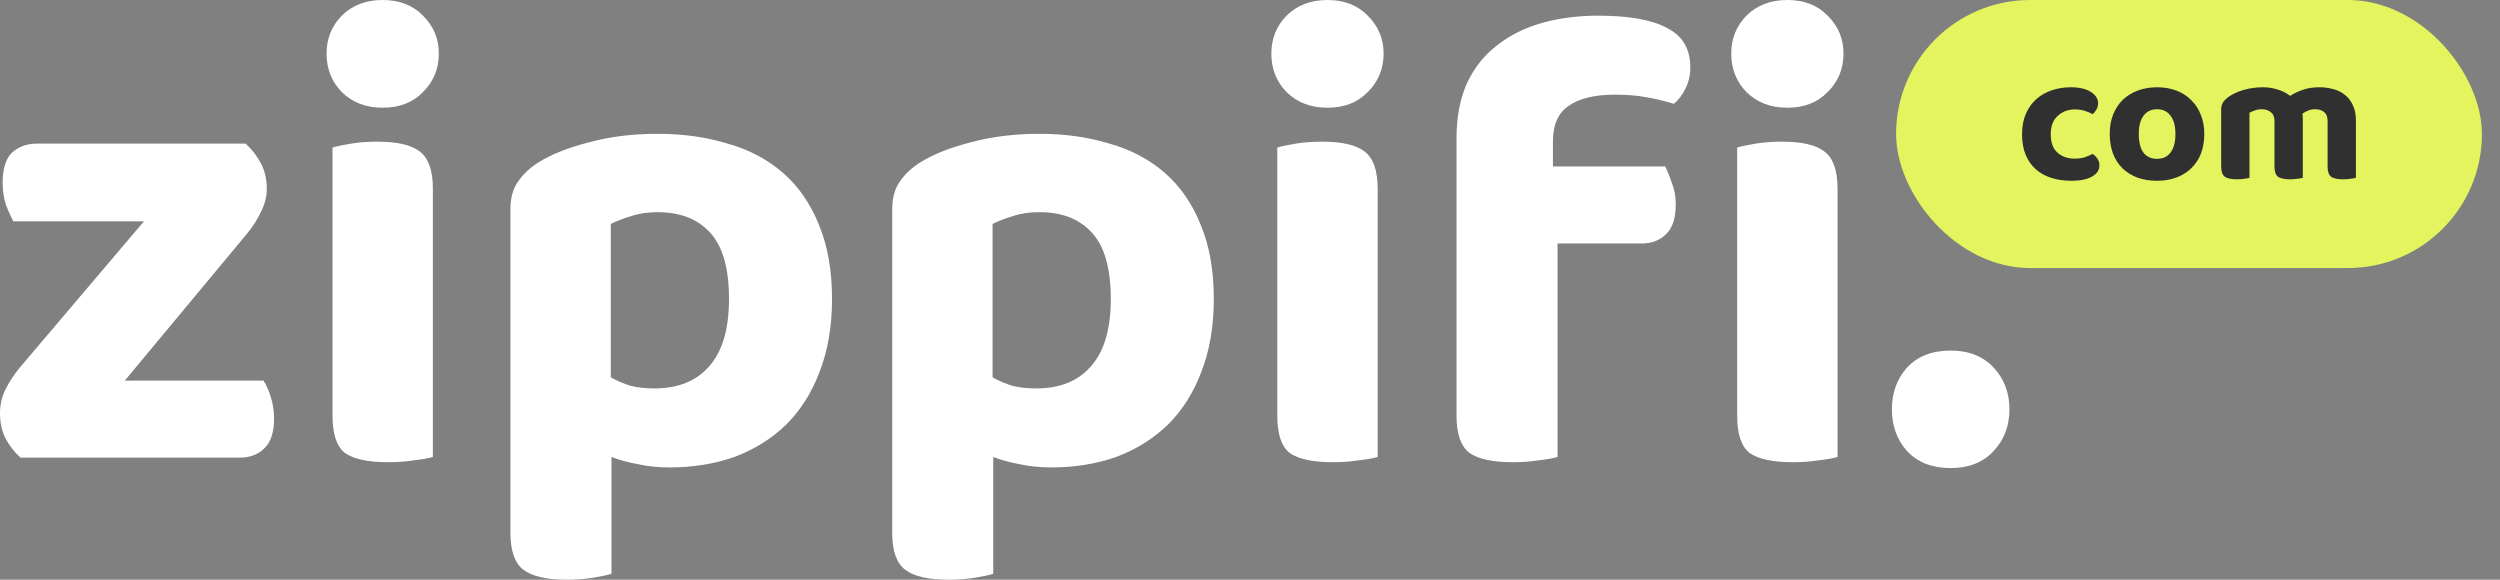 <svg width="138" height="32" viewBox="0 0 138 32" fill="none" xmlns="http://www.w3.org/2000/svg">
<rect x="0" y="0" width="138" height="32" fill="#808080" stroke="none"/>
<path d="M1.13 25.261C0.79 24.949 0.51 24.589 0.292 24.18C0.097 23.772 0 23.315 0 22.811C0 22.354 0.097 21.922 0.292 21.514C0.51 21.081 0.778 20.673 1.094 20.288L7.947 12.216H0.729C0.608 11.976 0.474 11.676 0.328 11.315C0.207 10.931 0.146 10.523 0.146 10.09C0.146 9.321 0.316 8.769 0.656 8.432C1.021 8.096 1.482 7.928 2.041 7.928H13.56C13.901 8.24 14.18 8.601 14.399 9.009C14.617 9.417 14.727 9.886 14.727 10.414C14.727 10.847 14.617 11.279 14.399 11.712C14.204 12.12 13.949 12.517 13.633 12.901L6.89 21.009H14.545C14.69 21.225 14.824 21.526 14.946 21.91C15.067 22.294 15.128 22.691 15.128 23.099C15.128 23.868 14.946 24.42 14.581 24.757C14.241 25.093 13.791 25.261 13.232 25.261H1.13Z" fill="white"/>
<path d="M23.895 25.225C23.652 25.297 23.312 25.357 22.875 25.405C22.437 25.477 21.951 25.514 21.416 25.514C20.323 25.514 19.533 25.345 19.047 25.009C18.585 24.649 18.355 23.964 18.355 22.955V8.144C18.598 8.072 18.938 8 19.375 7.928C19.813 7.856 20.299 7.82 20.833 7.82C21.927 7.82 22.704 8 23.166 8.36C23.652 8.721 23.895 9.405 23.895 10.414V25.225ZM18.026 2.955C18.026 2.138 18.306 1.441 18.865 0.865C19.448 0.288 20.201 0 21.125 0C22.048 0 22.79 0.288 23.349 0.865C23.932 1.441 24.223 2.138 24.223 2.955C24.223 3.796 23.932 4.505 23.349 5.081C22.79 5.658 22.048 5.946 21.125 5.946C20.201 5.946 19.448 5.658 18.865 5.081C18.306 4.505 18.026 3.796 18.026 2.955Z" fill="white"/>
<path d="M36.961 25.802C36.329 25.802 35.745 25.742 35.211 25.622C34.676 25.526 34.19 25.393 33.753 25.225V31.676C33.51 31.748 33.169 31.82 32.732 31.892C32.294 31.964 31.808 32 31.274 32C30.18 32 29.39 31.82 28.904 31.459C28.418 31.099 28.175 30.414 28.175 29.405V11.568C28.175 10.943 28.309 10.438 28.576 10.054C28.844 9.646 29.22 9.285 29.706 8.973C30.436 8.517 31.371 8.144 32.513 7.856C33.655 7.544 34.919 7.387 36.304 7.387C37.714 7.387 39.002 7.568 40.168 7.928C41.359 8.264 42.38 8.805 43.23 9.55C44.081 10.294 44.737 11.243 45.199 12.396C45.685 13.55 45.928 14.919 45.928 16.505C45.928 18.018 45.697 19.363 45.235 20.541C44.798 21.694 44.178 22.667 43.376 23.459C42.574 24.228 41.626 24.817 40.533 25.225C39.439 25.61 38.248 25.802 36.961 25.802ZM36.122 21.441C37.434 21.441 38.443 21.033 39.148 20.216C39.877 19.399 40.241 18.162 40.241 16.505C40.241 14.799 39.889 13.574 39.184 12.829C38.504 12.084 37.544 11.712 36.304 11.712C35.745 11.712 35.259 11.784 34.846 11.928C34.433 12.048 34.056 12.192 33.716 12.36V20.829C34.056 21.021 34.421 21.177 34.81 21.297C35.199 21.393 35.636 21.441 36.122 21.441Z" fill="white"/>
<path d="M58.035 25.802C57.403 25.802 56.82 25.742 56.285 25.622C55.75 25.526 55.264 25.393 54.827 25.225V31.676C54.584 31.748 54.244 31.82 53.806 31.892C53.369 31.964 52.883 32 52.348 32C51.255 32 50.465 31.82 49.979 31.459C49.493 31.099 49.25 30.414 49.25 29.405V11.568C49.25 10.943 49.383 10.438 49.651 10.054C49.918 9.646 50.295 9.285 50.781 8.973C51.51 8.517 52.445 8.144 53.587 7.856C54.73 7.544 55.993 7.387 57.379 7.387C58.788 7.387 60.076 7.568 61.243 7.928C62.433 8.264 63.454 8.805 64.305 9.55C65.155 10.294 65.811 11.243 66.273 12.396C66.759 13.55 67.002 14.919 67.002 16.505C67.002 18.018 66.771 19.363 66.309 20.541C65.872 21.694 65.252 22.667 64.45 23.459C63.648 24.228 62.701 24.817 61.607 25.225C60.514 25.61 59.323 25.802 58.035 25.802ZM57.196 21.441C58.509 21.441 59.517 21.033 60.222 20.216C60.951 19.399 61.316 18.162 61.316 16.505C61.316 14.799 60.963 13.574 60.258 12.829C59.578 12.084 58.618 11.712 57.379 11.712C56.82 11.712 56.334 11.784 55.92 11.928C55.507 12.048 55.131 12.192 54.79 12.36V20.829C55.131 21.021 55.495 21.177 55.884 21.297C56.273 21.393 56.71 21.441 57.196 21.441Z" fill="white"/>
<path d="M76.047 25.225C75.804 25.297 75.464 25.357 75.026 25.405C74.589 25.477 74.103 25.514 73.568 25.514C72.475 25.514 71.685 25.345 71.199 25.009C70.737 24.649 70.506 23.964 70.506 22.955V8.144C70.749 8.072 71.089 8 71.527 7.928C71.964 7.856 72.45 7.82 72.985 7.82C74.079 7.82 74.856 8 75.318 8.36C75.804 8.721 76.047 9.405 76.047 10.414V25.225ZM70.178 2.955C70.178 2.138 70.457 1.441 71.016 0.865C71.6 0.288 72.353 0 73.276 0C74.2 0 74.941 0.288 75.5 0.865C76.083 1.441 76.375 2.138 76.375 2.955C76.375 3.796 76.083 4.505 75.5 5.081C74.941 5.658 74.2 5.946 73.276 5.946C72.353 5.946 71.6 5.658 71.016 5.081C70.457 4.505 70.178 3.796 70.178 2.955Z" fill="white"/>
<path d="M85.722 9.189H91.919C92.04 9.429 92.162 9.73 92.284 10.09C92.429 10.45 92.502 10.847 92.502 11.279C92.502 12.048 92.32 12.601 91.955 12.937C91.615 13.273 91.166 13.441 90.607 13.441H85.977V25.225C85.734 25.297 85.394 25.357 84.957 25.405C84.519 25.477 84.033 25.514 83.498 25.514C82.405 25.514 81.615 25.345 81.129 25.009C80.643 24.649 80.4 23.964 80.4 22.955V7.64C80.4 6.462 80.594 5.441 80.983 4.577C81.396 3.712 81.955 3.015 82.66 2.486C83.365 1.934 84.191 1.526 85.139 1.261C86.087 0.997 87.107 0.865 88.201 0.865C89.926 0.865 91.202 1.093 92.028 1.55C92.879 1.982 93.304 2.703 93.304 3.712C93.304 4.168 93.207 4.577 93.013 4.937C92.842 5.273 92.636 5.538 92.393 5.73C91.931 5.586 91.433 5.465 90.898 5.369C90.388 5.273 89.805 5.225 89.148 5.225C88.031 5.225 87.18 5.429 86.597 5.838C86.014 6.222 85.722 6.883 85.722 7.82V9.189ZM101.433 25.225C101.19 25.297 100.85 25.357 100.412 25.405C99.975 25.477 99.489 25.514 98.954 25.514C97.861 25.514 97.071 25.345 96.585 25.009C96.123 24.649 95.892 23.964 95.892 22.955V8.144C96.135 8.072 96.475 8 96.913 7.928C97.35 7.856 97.836 7.82 98.371 7.82C99.465 7.82 100.242 8 100.704 8.36C101.19 8.721 101.433 9.405 101.433 10.414V25.225ZM95.564 2.955C95.564 2.138 95.844 1.441 96.403 0.865C96.986 0.288 97.739 0 98.663 0C99.586 0 100.327 0.288 100.886 0.865C101.47 1.441 101.761 2.138 101.761 2.955C101.761 3.796 101.47 4.505 100.886 5.081C100.327 5.658 99.586 5.946 98.663 5.946C97.739 5.946 96.986 5.658 96.403 5.081C95.844 4.505 95.564 3.796 95.564 2.955Z" fill="white"/>
<path d="M104.433 22.595C104.433 21.682 104.712 20.913 105.271 20.288C105.854 19.664 106.656 19.351 107.677 19.351C108.673 19.351 109.463 19.664 110.046 20.288C110.63 20.913 110.921 21.682 110.921 22.595C110.921 23.508 110.63 24.276 110.046 24.901C109.463 25.526 108.673 25.838 107.677 25.838C106.656 25.838 105.854 25.526 105.271 24.901C104.712 24.276 104.433 23.508 104.433 22.595Z" fill="white"/>
<rect x="104.664" width="32.338" height="14.796" rx="7.398" fill="#E4F45E"/>
<path d="M114.529 6.04C114.161 6.04 113.848 6.157 113.589 6.393C113.33 6.622 113.201 6.962 113.201 7.413C113.201 7.865 113.323 8.201 113.569 8.423C113.821 8.646 114.137 8.757 114.519 8.757C114.737 8.757 114.928 8.73 115.091 8.676C115.261 8.615 115.404 8.555 115.52 8.494C115.636 8.582 115.725 8.676 115.786 8.777C115.854 8.871 115.888 8.989 115.888 9.131C115.888 9.386 115.752 9.592 115.479 9.747C115.207 9.902 114.829 9.979 114.345 9.979C113.937 9.979 113.562 9.925 113.221 9.817C112.888 9.71 112.601 9.548 112.363 9.333C112.125 9.117 111.941 8.851 111.811 8.535C111.682 8.211 111.617 7.838 111.617 7.413C111.617 6.976 111.689 6.595 111.832 6.272C111.975 5.949 112.169 5.679 112.414 5.464C112.659 5.248 112.945 5.087 113.272 4.979C113.599 4.871 113.943 4.817 114.304 4.817C114.774 4.817 115.142 4.902 115.408 5.07C115.68 5.238 115.816 5.45 115.816 5.706C115.816 5.827 115.786 5.939 115.725 6.04C115.67 6.141 115.602 6.228 115.52 6.302C115.398 6.235 115.251 6.174 115.081 6.12C114.917 6.067 114.733 6.04 114.529 6.04Z" fill="#303030"/>
<path d="M121.677 7.393C121.677 7.79 121.616 8.151 121.494 8.474C121.371 8.79 121.194 9.06 120.962 9.282C120.737 9.504 120.465 9.676 120.145 9.797C119.825 9.918 119.467 9.979 119.072 9.979C118.677 9.979 118.316 9.922 117.989 9.807C117.669 9.686 117.393 9.514 117.161 9.292C116.937 9.07 116.763 8.801 116.64 8.484C116.518 8.161 116.456 7.797 116.456 7.393C116.456 7.003 116.518 6.649 116.64 6.333C116.77 6.009 116.947 5.737 117.172 5.514C117.403 5.292 117.679 5.12 117.999 4.999C118.326 4.878 118.684 4.817 119.072 4.817C119.46 4.817 119.814 4.878 120.135 4.999C120.455 5.12 120.727 5.295 120.952 5.524C121.184 5.747 121.361 6.016 121.483 6.333C121.613 6.649 121.677 7.003 121.677 7.393ZM119.072 6.03C118.752 6.03 118.503 6.147 118.326 6.383C118.149 6.619 118.061 6.955 118.061 7.393C118.061 7.844 118.146 8.188 118.316 8.423C118.493 8.652 118.745 8.767 119.072 8.767C119.399 8.767 119.648 8.649 119.818 8.413C119.995 8.178 120.084 7.838 120.084 7.393C120.084 6.962 119.995 6.629 119.818 6.393C119.641 6.151 119.392 6.03 119.072 6.03Z" fill="#303030"/>
<path d="M130.046 9.817C129.971 9.838 129.872 9.854 129.75 9.868C129.627 9.888 129.491 9.898 129.341 9.898C129.035 9.898 128.813 9.851 128.677 9.757C128.548 9.656 128.483 9.464 128.483 9.181V6.676C128.483 6.454 128.422 6.292 128.299 6.191C128.176 6.083 128.01 6.03 127.798 6.03C127.662 6.03 127.533 6.053 127.41 6.1C127.294 6.147 127.189 6.208 127.093 6.282C127.1 6.316 127.104 6.349 127.104 6.383C127.11 6.417 127.114 6.45 127.114 6.484V9.817C127.039 9.838 126.94 9.854 126.817 9.868C126.695 9.888 126.559 9.898 126.409 9.898C126.102 9.898 125.881 9.851 125.745 9.757C125.615 9.656 125.551 9.464 125.551 9.181V6.676C125.551 6.454 125.482 6.292 125.346 6.191C125.21 6.083 125.043 6.03 124.846 6.03C124.703 6.03 124.573 6.053 124.457 6.1C124.342 6.141 124.246 6.181 124.171 6.221V9.817C124.103 9.838 124.008 9.854 123.885 9.868C123.763 9.888 123.626 9.898 123.476 9.898C123.17 9.898 122.949 9.851 122.812 9.757C122.676 9.656 122.608 9.464 122.608 9.181V6.06C122.608 5.885 122.645 5.743 122.72 5.636C122.795 5.528 122.901 5.427 123.037 5.333C123.262 5.178 123.538 5.053 123.865 4.959C124.198 4.865 124.546 4.817 124.907 4.817C125.193 4.817 125.462 4.858 125.714 4.939C125.973 5.013 126.208 5.131 126.419 5.292C126.623 5.157 126.855 5.046 127.114 4.959C127.373 4.865 127.679 4.817 128.033 4.817C128.299 4.817 128.551 4.851 128.789 4.918C129.035 4.979 129.249 5.083 129.433 5.232C129.617 5.373 129.763 5.561 129.872 5.797C129.988 6.026 130.046 6.306 130.046 6.636V9.817Z" fill="#303030"/>
</svg>
